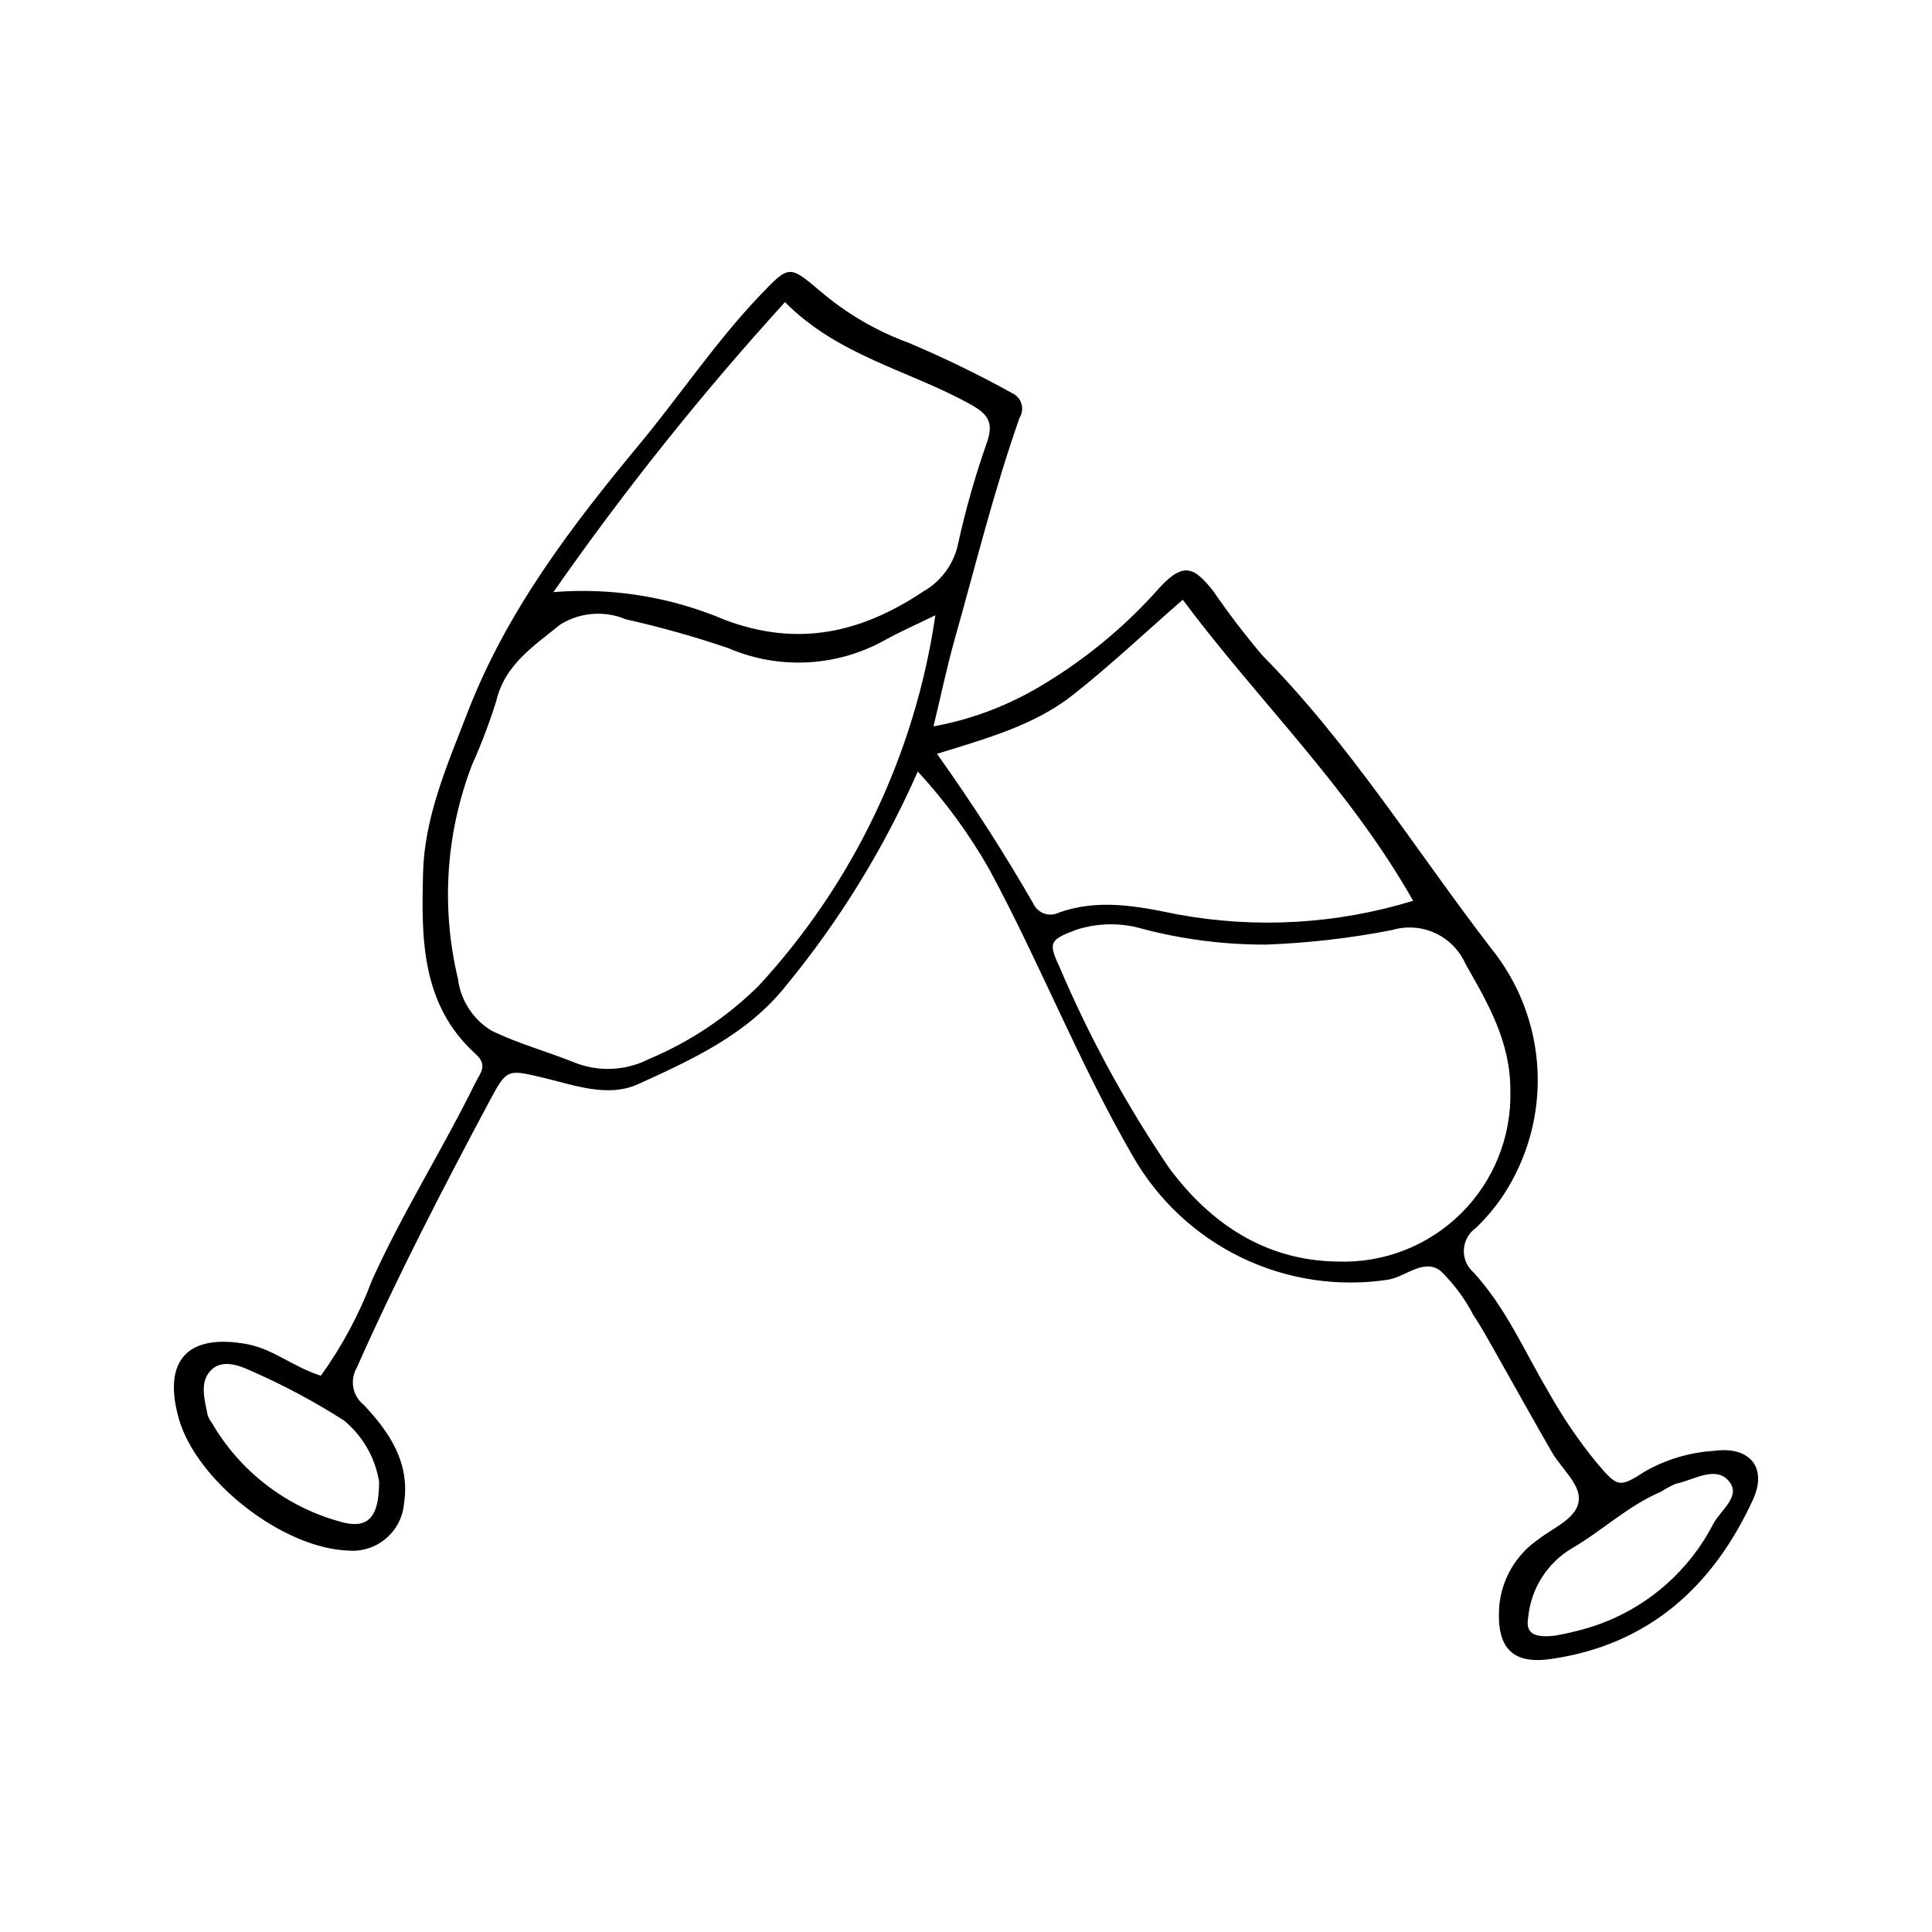 <?xml version="1.0" encoding="UTF-8"?>
<!-- The Best Svg Icon site in the world: iconSvg.co, Visit us! https://iconsvg.co -->
<svg fill="#000000" width="800px" height="800px" version="1.1" viewBox="144 144 512 512" xmlns="http://www.w3.org/2000/svg">
 <path d="m387.22 348.46c-8.977 20.398-20.707 39.469-34.859 56.684-10.242 12.957-24.777 19.566-39.121 26.113-8.238 3.762-17.066 0.277-25.488-1.699-9.195-2.156-9.449-2.34-13.906 6.008-12.426 23.289-24.566 46.727-35.289 70.879h0.004c-1.93 3.297-1.137 7.512 1.859 9.887 6.836 7.246 12.34 15.379 10.633 26.25v-0.004c-0.707 7.496-7.34 13.008-14.84 12.336-17.375-0.641-40.176-18.449-44.844-35.023-4.332-15.387 2.379-22.602 18.164-19.668 6.832 1.27 12.113 6.008 19.5 8.355 5.617-7.793 10.172-16.301 13.547-25.297 8.094-17.914 18.625-34.504 27.273-52.094 1.324-2.695 3.57-4.816 0.262-7.797-14.566-13.133-14.469-30.785-13.992-48.203 0.41-14.949 6.473-28.605 11.762-42.324 10.324-26.777 27.391-49.211 45.52-71.062 10.828-13.051 20.27-27.242 32.027-39.555 7.773-8.141 7.734-8.004 16.09-0.965h0.004c6.887 5.863 14.758 10.453 23.25 13.562 9.336 3.945 18.457 8.375 27.328 13.277 1.23 0.523 2.168 1.559 2.57 2.836 0.398 1.277 0.219 2.664-0.492 3.797-6.777 19.219-11.621 39.008-17.16 58.594-2.035 7.199-3.555 14.539-5.637 23.156v-0.004c9.367-1.711 18.383-4.984 26.664-9.68 12.477-7.141 23.699-16.281 33.223-27.051 6.633-7.285 9.488-5.066 14.234 0.848v-0.004c4.051 5.914 8.402 11.613 13.035 17.078 23.219 23.492 40.566 51.523 60.535 77.52 7.441 9.156 11.773 20.445 12.371 32.23 0.598 11.785-2.578 23.453-9.059 33.312-2.094 3.137-4.519 6.035-7.234 8.645-1.91 1.332-3.098 3.469-3.215 5.797-0.113 2.324 0.855 4.57 2.629 6.082 8.531 9.324 13.434 20.863 19.758 31.52v-0.004c3.676 6.59 7.918 12.848 12.676 18.703 5.637 6.582 5.957 6.984 12.957 2.43v0.004c5.602-3.18 11.852-5.039 18.281-5.438 9.488-1.293 14.227 4.434 10.297 12.98-10.59 23.016-27.688 38.473-53.539 42.184-10.418 1.496-14.387-3.129-13.699-13.77h-0.004c0.578-7.25 4.406-13.852 10.414-17.953 4.059-3.211 10.652-5.644 10.711-10.836 0.043-4.07-4.766-8.117-7.184-12.309-5.094-8.824-10.016-17.742-15.043-26.602-1.859-3.277-3.672-6.598-5.758-9.73h-0.004c-2.25-4.336-5.188-8.277-8.695-11.676-4.445-3.336-9.102 1.496-13.746 2.332-13.305 2.051-26.918 0.008-39.035-5.856-12.117-5.867-22.164-15.277-28.812-26.98-14.223-24.574-24.512-50.984-37.961-75.863v-0.004c-5.305-9.348-11.668-18.051-18.961-25.949zm4.664-41.414c-5.289 2.59-9.422 4.394-13.344 6.57-12.754 7.129-28.098 7.926-41.52 2.152-8.906-3.031-17.969-5.582-27.148-7.637-5.707-2.406-12.23-1.871-17.473 1.43-6.801 5.562-14.574 10.457-16.879 20.195v0.004c-1.805 5.758-3.945 11.402-6.418 16.91-6.949 18.086-8.258 37.855-3.746 56.699 0.711 5.703 3.981 10.77 8.887 13.762 7.019 3.422 14.676 5.508 21.953 8.426 6.43 2.582 13.66 2.242 19.824-0.922 10.836-4.547 20.695-11.137 29.047-19.406 25.145-27.262 41.465-61.484 46.816-98.184zm106.63 171.28c12.188 0.441 24.016-4.176 32.68-12.762 8.664-8.582 13.395-20.367 13.066-32.559 0.047-12.836-5.859-22.996-11.875-33.523v-0.004c-1.59-3.617-4.449-6.531-8.035-8.188-3.59-1.66-7.66-1.949-11.445-0.816-11.055 2.164-22.262 3.453-33.52 3.856-10.941 0.02-21.84-1.363-32.426-4.125-5.816-1.742-12.027-1.668-17.805 0.215-6.75 2.57-7.465 3.266-4.488 9.57 7.945 18.727 17.699 36.637 29.121 53.469 10.754 14.543 25.355 24.648 44.727 24.867zm-106.2-134.55c9.617 13.531 17.926 26.449 25.566 39.773 0.582 1.207 1.621 2.133 2.891 2.562 1.27 0.434 2.66 0.336 3.859-0.27 10.469-3.711 20.801-1.719 31.234 0.453 20.859 3.871 42.348 2.644 62.633-3.574-16.996-30-41.238-53.18-61.055-79.785-10.305 8.996-19.379 17.59-29.164 25.277-10.16 7.984-22.691 11.453-35.965 15.562zm-101.66-42.859c15.547-1.262 31.168 1.273 45.52 7.391 19.418 7.277 36.148 3.352 52.516-7.562 4.574-2.609 7.871-6.992 9.102-12.117 1.992-9.203 4.559-18.273 7.68-27.16 2.117-5.769 0.102-7.898-4.59-10.48-16.109-8.867-34.824-12.727-48.852-26.926-22.09 24.273-42.59 49.945-61.375 76.855zm-46.188 235.77c-1.02-6.383-4.348-12.168-9.344-16.266-7.894-5.039-16.172-9.453-24.754-13.199-3.219-1.512-7.746-3.062-10.598 0.043-2.949 3.211-1.504 7.773-0.734 11.789 0.25 0.703 0.609 1.359 1.066 1.949 7.406 12.793 19.523 22.184 33.758 26.172 7.414 2.242 10.609-0.66 10.605-10.488zm311.64 40.773c0.562-0.121 3.172-0.531 5.699-1.227 15.617-3.734 28.836-14.082 36.207-28.348 1.93-3.723 7.777-7.496 3.945-11.617-3.535-3.805-9.168-0.008-13.805 0.934l-0.004-0.004c-1.379 0.582-2.703 1.293-3.953 2.121-8.734 3.711-15.605 10.355-23.66 15.023-6.535 3.902-10.824 10.684-11.543 18.262-0.73 4.031 1.207 5.551 7.113 4.856z"/>
</svg>